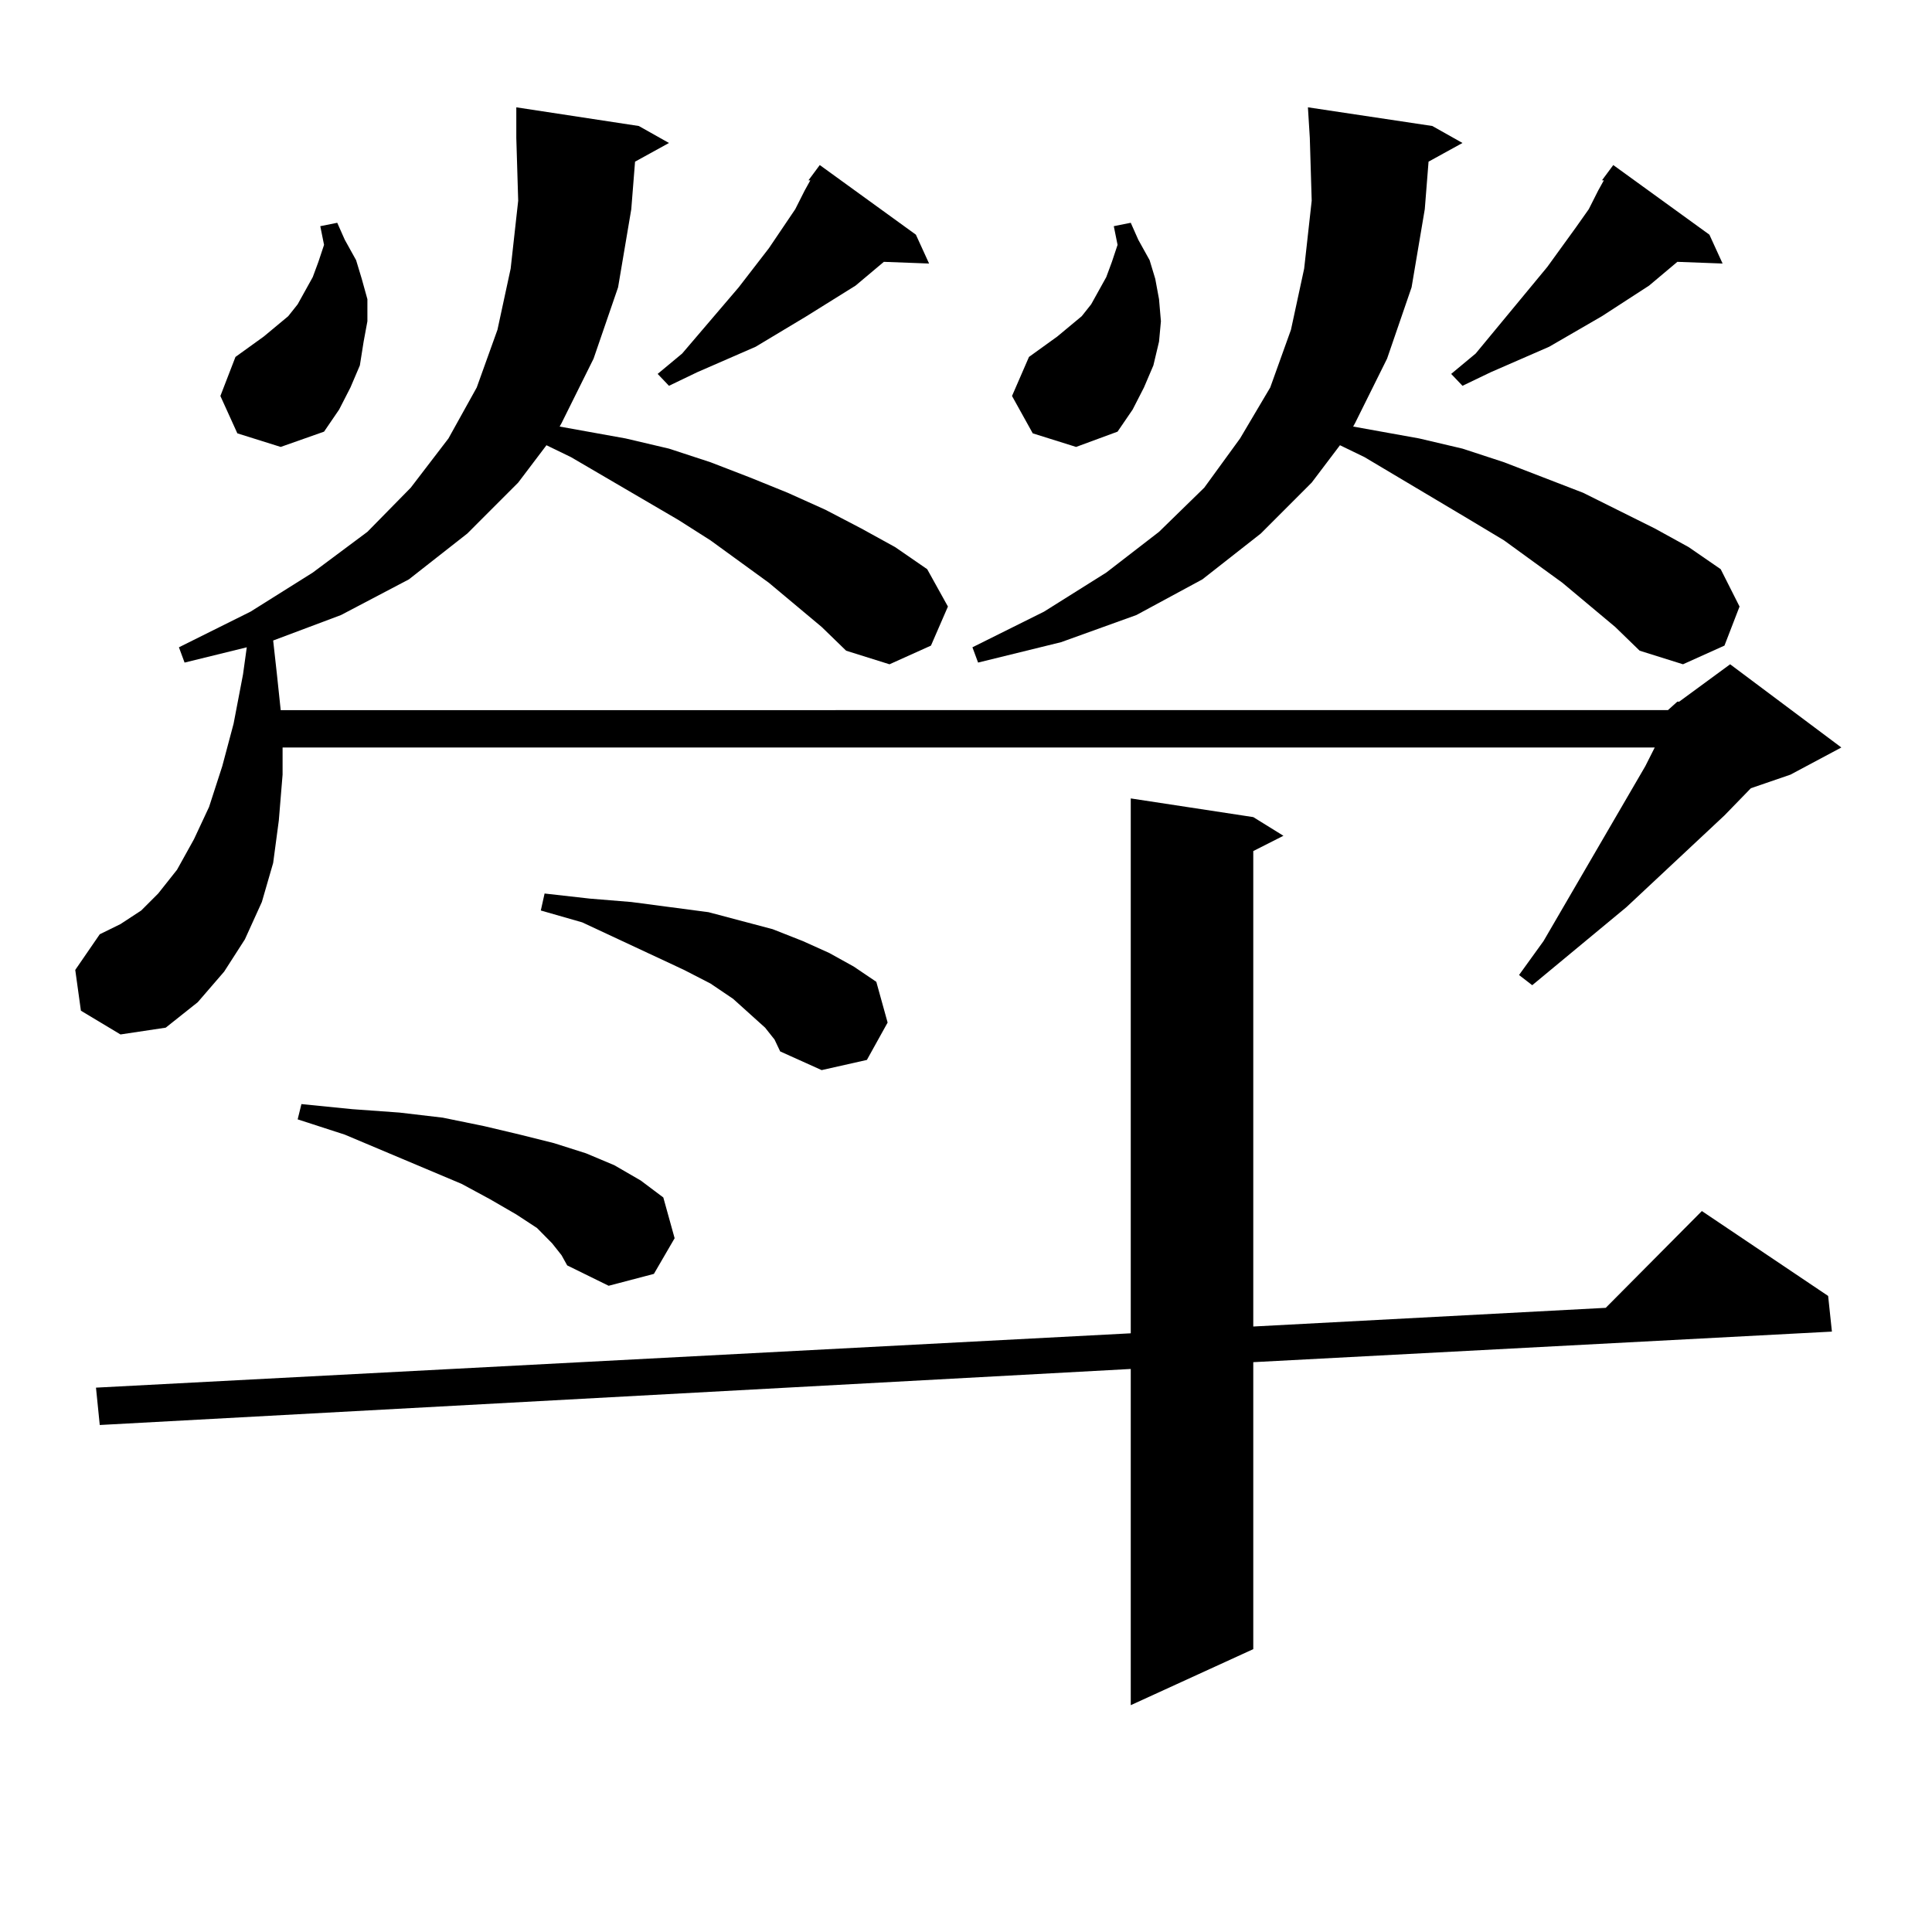 <?xml version="1.0" encoding="utf-8"?>
<!-- Generator: Adobe Illustrator 16.0.0, SVG Export Plug-In . SVG Version: 6.00 Build 0)  -->
<!DOCTYPE svg PUBLIC "-//W3C//DTD SVG 1.1//EN" "http://www.w3.org/Graphics/SVG/1.1/DTD/svg11.dtd">
<svg version="1.1" id="图层_1" xmlns="http://www.w3.org/2000/svg" xmlns:xlink="http://www.w3.org/1999/xlink" x="0px" y="0px"
	 width="1000px" height="1000px" viewBox="0 0 1000 1000" enable-background="new 0 0 1000 1000" xml:space="preserve">
<path d="M863.32,367.559l4.878-4.395h0.976l26.341-19.336l57.56,43.066l-26.341,14.063l-20.487,7.031l-13.658,14.063l-50.73,47.461
	l-48.779,40.43l-6.829-5.273l12.683-17.578l52.682-90.527l4.878-9.668H146.265v14.063l-1.951,23.73l-2.927,21.973l-5.854,20.215
	l-8.78,19.336l-10.731,16.699l-13.658,15.82l-16.585,13.184l-23.414,3.516l-20.487-12.305l-2.927-21.094l12.683-18.457l10.731-5.273
	l10.731-7.031l8.78-8.789l9.756-12.305l8.78-15.82l7.805-16.699l6.829-21.094l5.854-21.973l4.878-25.488l1.951-14.063l-32.194,7.91
	l-2.927-7.91l37.072-18.457l32.194-20.215l28.292-21.094l22.438-22.852l19.512-25.488l14.634-26.367l10.731-29.883l6.829-31.641
	l3.902-35.156l-0.976-32.52v-15.82l63.413,9.668l15.609,8.789l-17.561,9.668l-1.951,24.609l-6.829,40.43l-12.683,36.914
	l-16.585,33.398l-0.976,1.758l34.146,6.152l22.438,5.273l21.463,7.031l20.487,7.91l19.512,7.91l19.512,8.789l18.536,9.668
	l17.561,9.668l16.585,11.426l10.731,19.336l-8.78,20.215l-21.463,9.668l-22.438-7.031l-12.683-12.305l-27.316-22.852l-30.243-21.973
	l-16.585-10.547l-55.608-32.52l-12.683-6.152l-14.634,19.336l-26.341,26.367l-30.243,23.73l-35.121,18.457l-35.121,13.184
	l1.951,17.578l1.951,18.457H863.32z M648.691,422.93l15.609,9.668l-15.609,7.91v246.094l182.435-9.668l49.755-50.098l65.364,43.945
	l1.951,18.457l-299.505,15.82v148.535l-63.413,29.004V708.574L51.633,737.578l-1.951-19.336l535.597-28.125V413.262L648.691,422.93z
	 M122.851,224.297l-8.78-19.336l7.805-20.215l14.634-10.547l12.683-10.547l4.878-6.152l3.902-7.031l3.902-7.031l2.927-7.91
	l2.927-8.789l-1.951-9.668l8.78-1.758l3.902,8.789l5.854,10.547l2.927,9.668l2.927,10.547v11.426l-1.951,10.547l-1.951,12.305
	l-4.878,11.426l-5.854,11.426l-7.805,11.426l-22.438,7.91L122.851,224.297z M285.773,643.535l-7.805-7.91l-10.731-7.031
	l-13.658-7.91l-14.634-7.91l-60.486-25.488l-24.39-7.91l1.951-7.91l26.341,2.637l24.39,1.758l22.438,2.637l21.463,4.395
	l18.536,4.395l17.561,4.395l16.585,5.273l14.634,6.152l13.658,7.91l11.707,8.789l5.854,21.094l-10.731,18.457l-23.414,6.152
	l-21.463-10.547l-2.927-5.273L285.773,643.535z M396.015,531.914l-7.805-7.031l-8.78-7.91l-11.707-7.91l-13.658-7.031
	l-52.682-24.609l-21.463-6.152l1.951-8.789l23.414,2.637l21.463,1.758l39.999,5.273l33.17,8.789l15.609,6.152l13.658,6.152
	l12.683,7.031l11.707,7.91l5.854,21.094l-10.731,19.336l-23.414,5.273l-21.463-9.668l-2.927-6.152L396.015,531.914z
	 M474.062,121.465l6.829,14.941l-23.414-0.879l-14.634,12.305l-12.683,7.91l-12.683,7.91l-26.341,15.82l-30.243,13.184
	l-14.634,7.031l-5.854-6.152l12.683-10.547l29.268-34.277l15.609-20.215l13.658-20.215l4.878-9.668l2.927-5.273h-0.976l5.854-7.91
	L474.062,121.465z M836.004,324.492l-27.316-22.852l-30.243-21.973l-17.561-10.547l-54.633-32.52l-12.683-6.152l-14.634,19.336
	l-26.341,26.367l-30.243,23.73l-34.146,18.457l-39.023,14.063l-42.926,10.547l-2.927-7.91l37.072-18.457l32.194-20.215
	l27.316-21.094l23.414-22.852l18.536-25.488l15.609-26.367l10.731-29.883l6.829-31.641l3.902-35.156l-0.976-32.52l-0.976-15.82
	l64.389,9.668l15.609,8.789l-17.561,9.668l-1.951,24.609l-6.829,40.43l-12.683,36.914l-16.585,33.398l-0.976,1.758l34.146,6.152
	l22.438,5.273l21.463,7.031l20.487,7.91l20.487,7.91l37.072,18.457l17.561,9.668l16.585,11.426l9.756,19.336l-7.805,20.215
	l-21.463,9.668l-22.438-7.031L836.004,324.492z M534.548,224.297l-10.731-19.336l8.78-20.215l14.634-10.547l12.683-10.547
	l4.878-6.152l3.902-7.031l3.902-7.031l2.927-7.91l2.927-8.789l-1.951-9.668l8.78-1.758l3.902,8.789l5.854,10.547l2.927,9.668
	l1.951,10.547l0.976,11.426l-0.976,10.547l-2.927,12.305l-4.878,11.426l-5.854,11.426l-7.805,11.426l-21.463,7.91L534.548,224.297z
	 M884.783,121.465l6.829,14.941l-23.414-0.879l-14.634,12.305l-24.39,15.82l-27.316,15.82l-30.243,13.184l-14.634,7.031
	l-5.854-6.152l12.683-10.547l37.072-44.824l14.634-20.215l6.829-9.668l4.878-9.668l2.927-5.273h-0.976l5.854-7.91L884.783,121.465z"
	/>
</svg>
